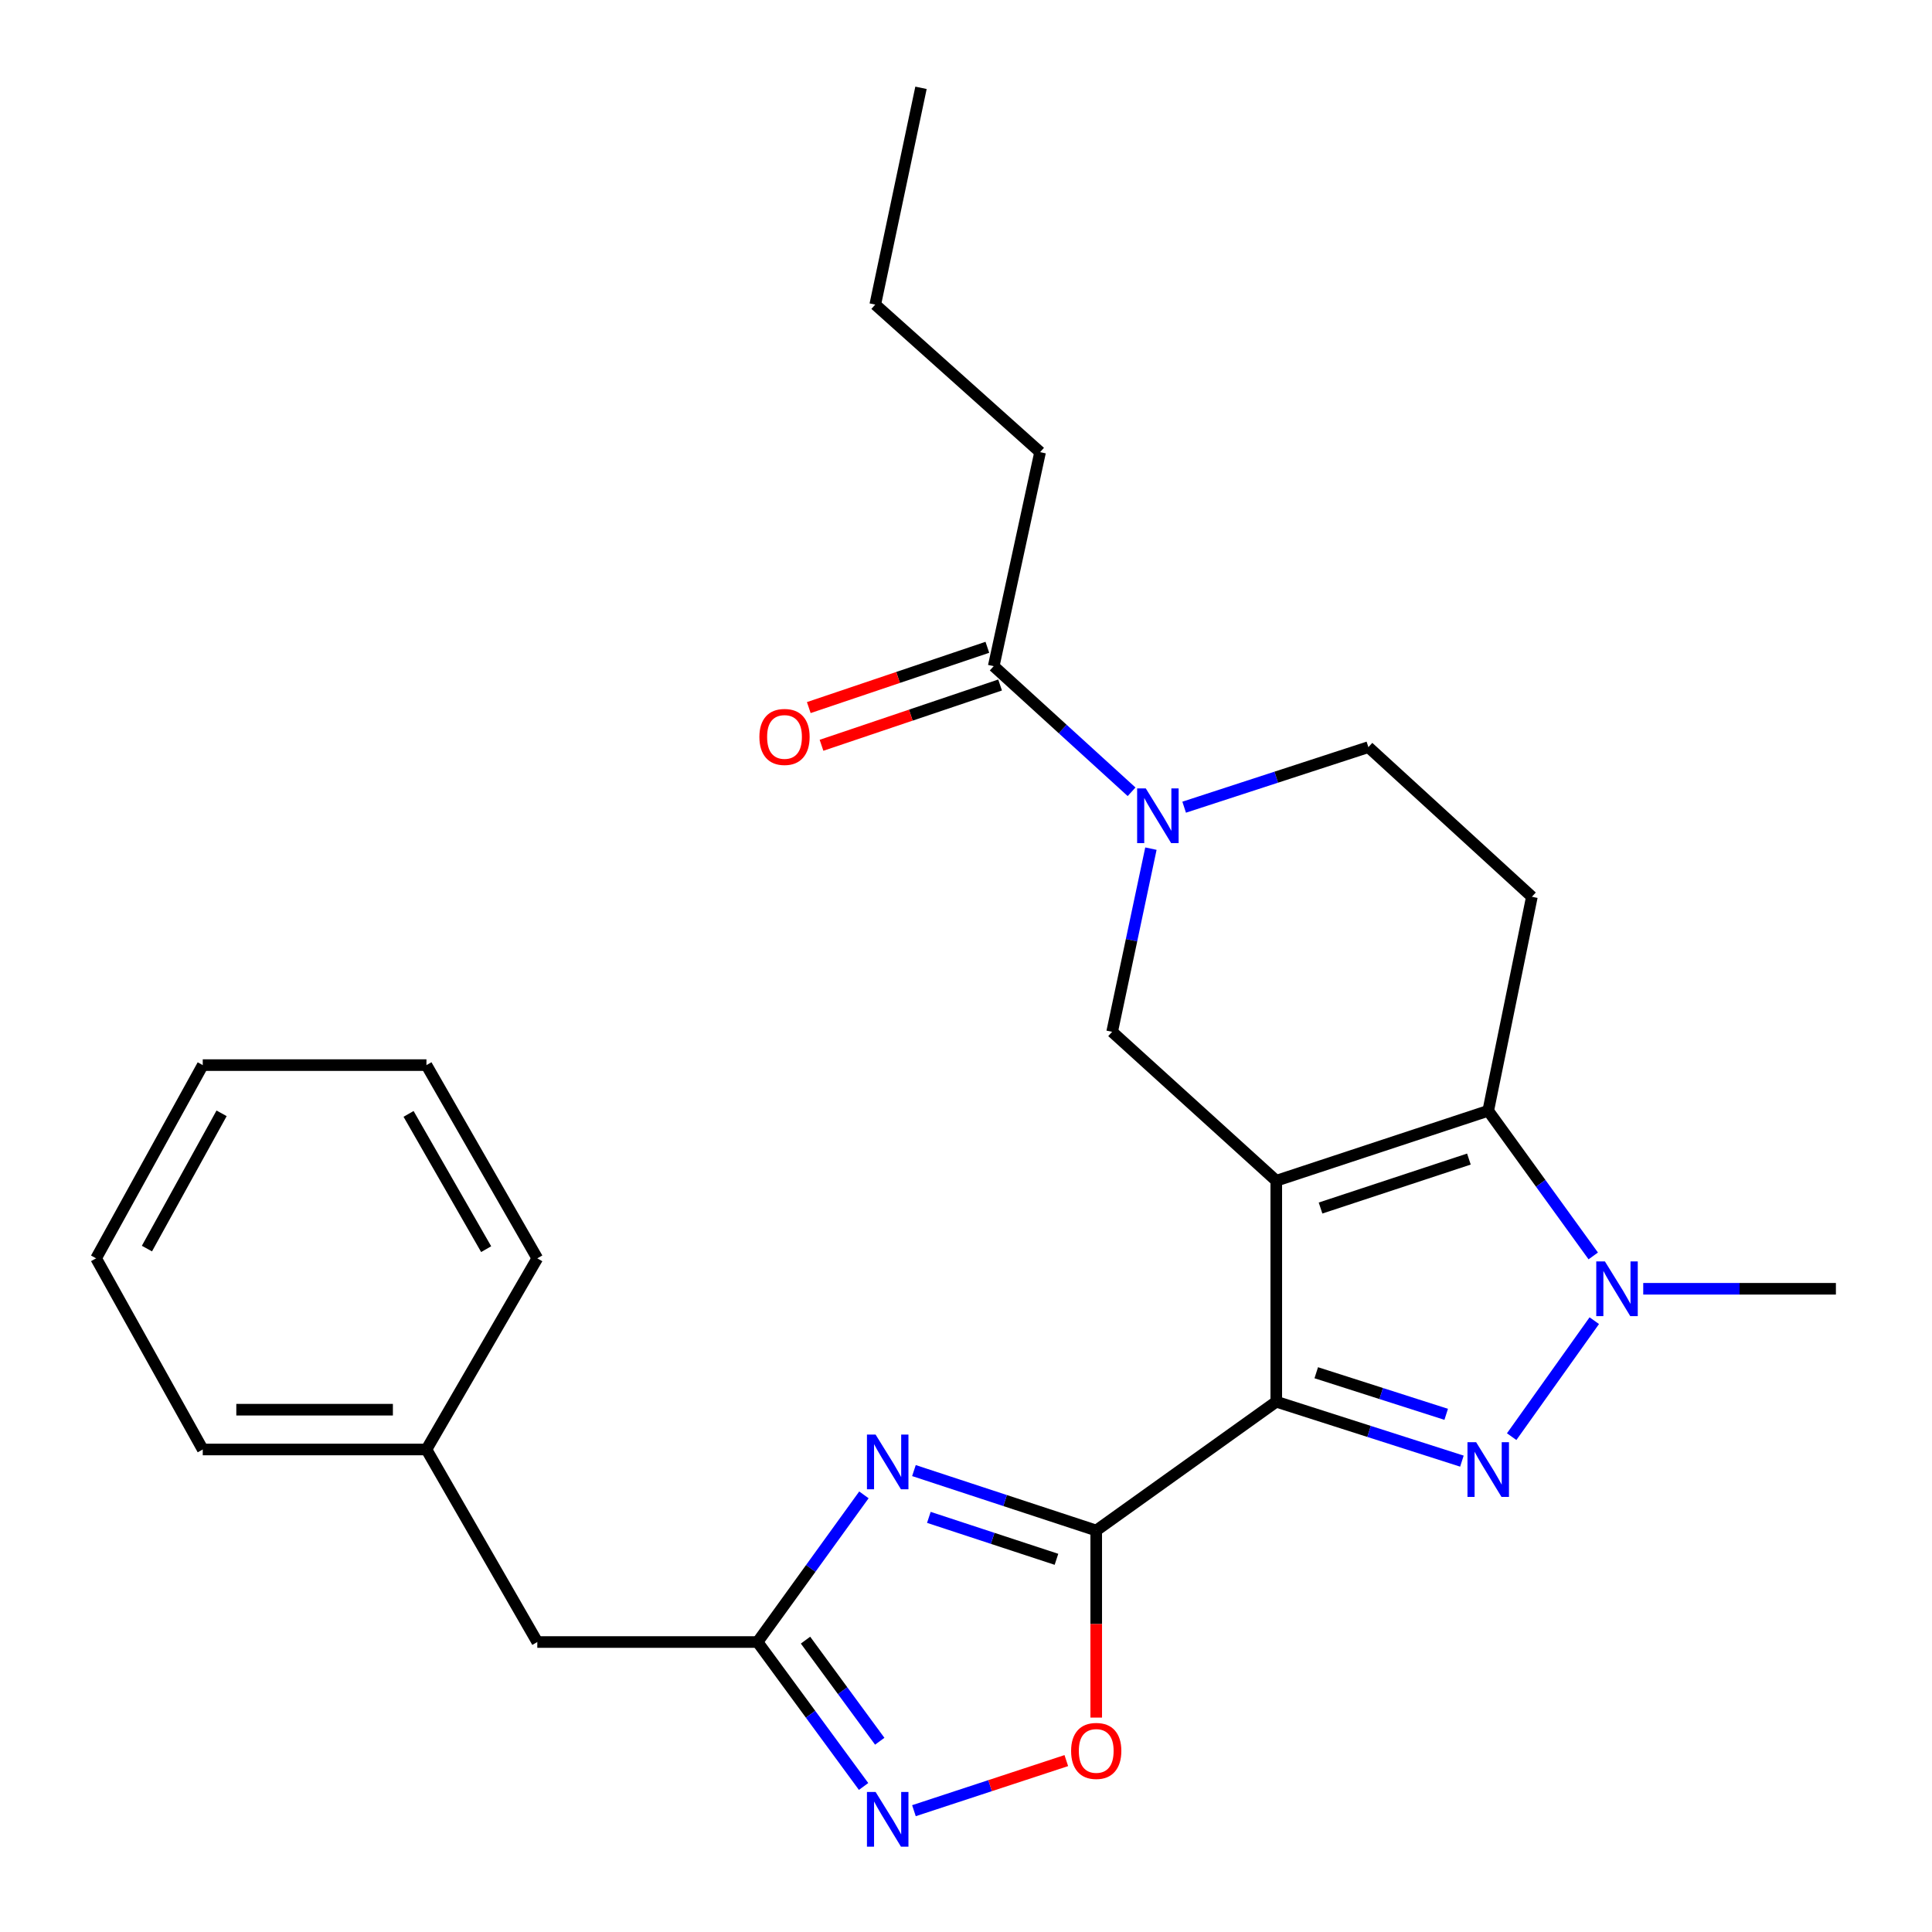 <?xml version='1.0' encoding='iso-8859-1'?>
<svg version='1.1' baseProfile='full'
              xmlns='http://www.w3.org/2000/svg'
                      xmlns:rdkit='http://www.rdkit.org/xml'
                      xmlns:xlink='http://www.w3.org/1999/xlink'
                  xml:space='preserve'
width='1000px' height='1000px' viewBox='0 0 1000 1000'>
<!-- END OF HEADER -->
<rect style='opacity:1.0;fill:#FFFFFF;stroke:none' width='1000' height='1000' x='0' y='0'> </rect>
<path class='bond-0' d='M 660.598,611.153 L 660.598,725.526' style='fill:none;fill-rule:evenodd;stroke:#000000;stroke-width:6px;stroke-linecap:butt;stroke-linejoin:miter;stroke-opacity:1' />
<path class='bond-3' d='M 660.598,611.153 L 770.303,574.939' style='fill:none;fill-rule:evenodd;stroke:#000000;stroke-width:6px;stroke-linecap:butt;stroke-linejoin:miter;stroke-opacity:1' />
<path class='bond-3' d='M 683.51,625.278 L 760.303,599.929' style='fill:none;fill-rule:evenodd;stroke:#000000;stroke-width:6px;stroke-linecap:butt;stroke-linejoin:miter;stroke-opacity:1' />
<path class='bond-7' d='M 660.598,611.153 L 575.642,534.069' style='fill:none;fill-rule:evenodd;stroke:#000000;stroke-width:6px;stroke-linecap:butt;stroke-linejoin:miter;stroke-opacity:1' />
<path class='bond-1' d='M 660.598,725.526 L 708.641,740.904' style='fill:none;fill-rule:evenodd;stroke:#000000;stroke-width:6px;stroke-linecap:butt;stroke-linejoin:miter;stroke-opacity:1' />
<path class='bond-1' d='M 708.641,740.904 L 756.683,756.281' style='fill:none;fill-rule:evenodd;stroke:#0000FF;stroke-width:6px;stroke-linecap:butt;stroke-linejoin:miter;stroke-opacity:1' />
<path class='bond-1' d='M 681.29,710.524 L 714.919,721.289' style='fill:none;fill-rule:evenodd;stroke:#000000;stroke-width:6px;stroke-linecap:butt;stroke-linejoin:miter;stroke-opacity:1' />
<path class='bond-1' d='M 714.919,721.289 L 748.549,732.053' style='fill:none;fill-rule:evenodd;stroke:#0000FF;stroke-width:6px;stroke-linecap:butt;stroke-linejoin:miter;stroke-opacity:1' />
<path class='bond-2' d='M 660.598,725.526 L 567.404,792.186' style='fill:none;fill-rule:evenodd;stroke:#000000;stroke-width:6px;stroke-linecap:butt;stroke-linejoin:miter;stroke-opacity:1' />
<path class='bond-26' d='M 782.437,743.609 L 825.202,683.579' style='fill:none;fill-rule:evenodd;stroke:#0000FF;stroke-width:6px;stroke-linecap:butt;stroke-linejoin:miter;stroke-opacity:1' />
<path class='bond-4' d='M 567.404,792.186 L 520.229,776.678' style='fill:none;fill-rule:evenodd;stroke:#000000;stroke-width:6px;stroke-linecap:butt;stroke-linejoin:miter;stroke-opacity:1' />
<path class='bond-4' d='M 520.229,776.678 L 473.053,761.169' style='fill:none;fill-rule:evenodd;stroke:#0000FF;stroke-width:6px;stroke-linecap:butt;stroke-linejoin:miter;stroke-opacity:1' />
<path class='bond-4' d='M 546.82,807.099 L 513.797,796.243' style='fill:none;fill-rule:evenodd;stroke:#000000;stroke-width:6px;stroke-linecap:butt;stroke-linejoin:miter;stroke-opacity:1' />
<path class='bond-4' d='M 513.797,796.243 L 480.774,785.387' style='fill:none;fill-rule:evenodd;stroke:#0000FF;stroke-width:6px;stroke-linecap:butt;stroke-linejoin:miter;stroke-opacity:1' />
<path class='bond-10' d='M 567.404,792.186 L 567.404,840.605' style='fill:none;fill-rule:evenodd;stroke:#000000;stroke-width:6px;stroke-linecap:butt;stroke-linejoin:miter;stroke-opacity:1' />
<path class='bond-10' d='M 567.404,840.605 L 567.404,889.023' style='fill:none;fill-rule:evenodd;stroke:#FF0000;stroke-width:6px;stroke-linecap:butt;stroke-linejoin:miter;stroke-opacity:1' />
<path class='bond-5' d='M 770.303,574.939 L 797.482,612.503' style='fill:none;fill-rule:evenodd;stroke:#000000;stroke-width:6px;stroke-linecap:butt;stroke-linejoin:miter;stroke-opacity:1' />
<path class='bond-5' d='M 797.482,612.503 L 824.661,650.066' style='fill:none;fill-rule:evenodd;stroke:#0000FF;stroke-width:6px;stroke-linecap:butt;stroke-linejoin:miter;stroke-opacity:1' />
<path class='bond-11' d='M 770.303,574.939 L 792.901,464.17' style='fill:none;fill-rule:evenodd;stroke:#000000;stroke-width:6px;stroke-linecap:butt;stroke-linejoin:miter;stroke-opacity:1' />
<path class='bond-8' d='M 447.16,773.74 L 419.631,811.825' style='fill:none;fill-rule:evenodd;stroke:#0000FF;stroke-width:6px;stroke-linecap:butt;stroke-linejoin:miter;stroke-opacity:1' />
<path class='bond-8' d='M 419.631,811.825 L 392.103,849.911' style='fill:none;fill-rule:evenodd;stroke:#000000;stroke-width:6px;stroke-linecap:butt;stroke-linejoin:miter;stroke-opacity:1' />
<path class='bond-16' d='M 850.536,667.069 L 900.398,667.069' style='fill:none;fill-rule:evenodd;stroke:#0000FF;stroke-width:6px;stroke-linecap:butt;stroke-linejoin:miter;stroke-opacity:1' />
<path class='bond-16' d='M 900.398,667.069 L 950.261,667.069' style='fill:none;fill-rule:evenodd;stroke:#000000;stroke-width:6px;stroke-linecap:butt;stroke-linejoin:miter;stroke-opacity:1' />
<path class='bond-6' d='M 595.713,439.254 L 585.678,486.661' style='fill:none;fill-rule:evenodd;stroke:#0000FF;stroke-width:6px;stroke-linecap:butt;stroke-linejoin:miter;stroke-opacity:1' />
<path class='bond-6' d='M 585.678,486.661 L 575.642,534.069' style='fill:none;fill-rule:evenodd;stroke:#000000;stroke-width:6px;stroke-linecap:butt;stroke-linejoin:miter;stroke-opacity:1' />
<path class='bond-12' d='M 585.702,409.828 L 550.025,377.313' style='fill:none;fill-rule:evenodd;stroke:#0000FF;stroke-width:6px;stroke-linecap:butt;stroke-linejoin:miter;stroke-opacity:1' />
<path class='bond-12' d='M 550.025,377.313 L 514.348,344.797' style='fill:none;fill-rule:evenodd;stroke:#000000;stroke-width:6px;stroke-linecap:butt;stroke-linejoin:miter;stroke-opacity:1' />
<path class='bond-13' d='M 612.921,417.801 L 660.599,402.261' style='fill:none;fill-rule:evenodd;stroke:#0000FF;stroke-width:6px;stroke-linecap:butt;stroke-linejoin:miter;stroke-opacity:1' />
<path class='bond-13' d='M 660.599,402.261 L 708.277,386.72' style='fill:none;fill-rule:evenodd;stroke:#000000;stroke-width:6px;stroke-linecap:butt;stroke-linejoin:miter;stroke-opacity:1' />
<path class='bond-15' d='M 392.103,849.911 L 278.108,849.911' style='fill:none;fill-rule:evenodd;stroke:#000000;stroke-width:6px;stroke-linecap:butt;stroke-linejoin:miter;stroke-opacity:1' />
<path class='bond-28' d='M 392.103,849.911 L 419.545,887.289' style='fill:none;fill-rule:evenodd;stroke:#000000;stroke-width:6px;stroke-linecap:butt;stroke-linejoin:miter;stroke-opacity:1' />
<path class='bond-28' d='M 419.545,887.289 L 446.988,924.668' style='fill:none;fill-rule:evenodd;stroke:#0000FF;stroke-width:6px;stroke-linecap:butt;stroke-linejoin:miter;stroke-opacity:1' />
<path class='bond-28' d='M 416.937,848.936 L 436.147,875.101' style='fill:none;fill-rule:evenodd;stroke:#000000;stroke-width:6px;stroke-linecap:butt;stroke-linejoin:miter;stroke-opacity:1' />
<path class='bond-28' d='M 436.147,875.101 L 455.357,901.266' style='fill:none;fill-rule:evenodd;stroke:#0000FF;stroke-width:6px;stroke-linecap:butt;stroke-linejoin:miter;stroke-opacity:1' />
<path class='bond-9' d='M 473.053,937.21 L 512.487,924.247' style='fill:none;fill-rule:evenodd;stroke:#0000FF;stroke-width:6px;stroke-linecap:butt;stroke-linejoin:miter;stroke-opacity:1' />
<path class='bond-9' d='M 512.487,924.247 L 551.921,911.283' style='fill:none;fill-rule:evenodd;stroke:#FF0000;stroke-width:6px;stroke-linecap:butt;stroke-linejoin:miter;stroke-opacity:1' />
<path class='bond-27' d='M 792.901,464.17 L 708.277,386.72' style='fill:none;fill-rule:evenodd;stroke:#000000;stroke-width:6px;stroke-linecap:butt;stroke-linejoin:miter;stroke-opacity:1' />
<path class='bond-14' d='M 511.054,335.04 L 464.84,350.642' style='fill:none;fill-rule:evenodd;stroke:#000000;stroke-width:6px;stroke-linecap:butt;stroke-linejoin:miter;stroke-opacity:1' />
<path class='bond-14' d='M 464.84,350.642 L 418.626,366.244' style='fill:none;fill-rule:evenodd;stroke:#FF0000;stroke-width:6px;stroke-linecap:butt;stroke-linejoin:miter;stroke-opacity:1' />
<path class='bond-14' d='M 517.642,354.554 L 471.428,370.156' style='fill:none;fill-rule:evenodd;stroke:#000000;stroke-width:6px;stroke-linecap:butt;stroke-linejoin:miter;stroke-opacity:1' />
<path class='bond-14' d='M 471.428,370.156 L 425.213,385.757' style='fill:none;fill-rule:evenodd;stroke:#FF0000;stroke-width:6px;stroke-linecap:butt;stroke-linejoin:miter;stroke-opacity:1' />
<path class='bond-18' d='M 514.348,344.797 L 538.353,234.028' style='fill:none;fill-rule:evenodd;stroke:#000000;stroke-width:6px;stroke-linecap:butt;stroke-linejoin:miter;stroke-opacity:1' />
<path class='bond-17' d='M 278.108,849.911 L 220.726,750.252' style='fill:none;fill-rule:evenodd;stroke:#000000;stroke-width:6px;stroke-linecap:butt;stroke-linejoin:miter;stroke-opacity:1' />
<path class='bond-19' d='M 220.726,750.252 L 104.946,750.252' style='fill:none;fill-rule:evenodd;stroke:#000000;stroke-width:6px;stroke-linecap:butt;stroke-linejoin:miter;stroke-opacity:1' />
<path class='bond-19' d='M 203.359,729.656 L 122.313,729.656' style='fill:none;fill-rule:evenodd;stroke:#000000;stroke-width:6px;stroke-linecap:butt;stroke-linejoin:miter;stroke-opacity:1' />
<path class='bond-20' d='M 220.726,750.252 L 278.108,651.314' style='fill:none;fill-rule:evenodd;stroke:#000000;stroke-width:6px;stroke-linecap:butt;stroke-linejoin:miter;stroke-opacity:1' />
<path class='bond-21' d='M 538.353,234.028 L 453.031,157.654' style='fill:none;fill-rule:evenodd;stroke:#000000;stroke-width:6px;stroke-linecap:butt;stroke-linejoin:miter;stroke-opacity:1' />
<path class='bond-24' d='M 104.946,750.252 L 49.739,651.314' style='fill:none;fill-rule:evenodd;stroke:#000000;stroke-width:6px;stroke-linecap:butt;stroke-linejoin:miter;stroke-opacity:1' />
<path class='bond-23' d='M 278.108,651.314 L 220.726,551.3' style='fill:none;fill-rule:evenodd;stroke:#000000;stroke-width:6px;stroke-linecap:butt;stroke-linejoin:miter;stroke-opacity:1' />
<path class='bond-23' d='M 251.636,646.561 L 211.47,576.551' style='fill:none;fill-rule:evenodd;stroke:#000000;stroke-width:6px;stroke-linecap:butt;stroke-linejoin:miter;stroke-opacity:1' />
<path class='bond-22' d='M 453.031,157.654 L 476.704,45.455' style='fill:none;fill-rule:evenodd;stroke:#000000;stroke-width:6px;stroke-linecap:butt;stroke-linejoin:miter;stroke-opacity:1' />
<path class='bond-25' d='M 220.726,551.3 L 104.946,551.3' style='fill:none;fill-rule:evenodd;stroke:#000000;stroke-width:6px;stroke-linecap:butt;stroke-linejoin:miter;stroke-opacity:1' />
<path class='bond-29' d='M 49.739,651.314 L 104.946,551.3' style='fill:none;fill-rule:evenodd;stroke:#000000;stroke-width:6px;stroke-linecap:butt;stroke-linejoin:miter;stroke-opacity:1' />
<path class='bond-29' d='M 76.051,646.265 L 114.696,576.255' style='fill:none;fill-rule:evenodd;stroke:#000000;stroke-width:6px;stroke-linecap:butt;stroke-linejoin:miter;stroke-opacity:1' />
<path  class='atom-2' d='M 764.043 746.481
L 773.323 761.481
Q 774.243 762.961, 775.723 765.641
Q 777.203 768.321, 777.283 768.481
L 777.283 746.481
L 781.043 746.481
L 781.043 774.801
L 777.163 774.801
L 767.203 758.401
Q 766.043 756.481, 764.803 754.281
Q 763.603 752.081, 763.243 751.401
L 763.243 774.801
L 759.563 774.801
L 759.563 746.481
L 764.043 746.481
' fill='#0000FF'/>
<path  class='atom-5' d='M 453.213 742.545
L 462.493 757.545
Q 463.413 759.025, 464.893 761.705
Q 466.373 764.385, 466.453 764.545
L 466.453 742.545
L 470.213 742.545
L 470.213 770.865
L 466.333 770.865
L 456.373 754.465
Q 455.213 752.545, 453.973 750.345
Q 452.773 748.145, 452.413 747.465
L 452.413 770.865
L 448.733 770.865
L 448.733 742.545
L 453.213 742.545
' fill='#0000FF'/>
<path  class='atom-6' d='M 830.703 652.909
L 839.983 667.909
Q 840.903 669.389, 842.383 672.069
Q 843.863 674.749, 843.943 674.909
L 843.943 652.909
L 847.703 652.909
L 847.703 681.229
L 843.823 681.229
L 833.863 664.829
Q 832.703 662.909, 831.463 660.709
Q 830.263 658.509, 829.903 657.829
L 829.903 681.229
L 826.223 681.229
L 826.223 652.909
L 830.703 652.909
' fill='#0000FF'/>
<path  class='atom-7' d='M 593.056 408.076
L 602.336 423.076
Q 603.256 424.556, 604.736 427.236
Q 606.216 429.916, 606.296 430.076
L 606.296 408.076
L 610.056 408.076
L 610.056 436.396
L 606.176 436.396
L 596.216 419.996
Q 595.056 418.076, 593.816 415.876
Q 592.616 413.676, 592.256 412.996
L 592.256 436.396
L 588.576 436.396
L 588.576 408.076
L 593.056 408.076
' fill='#0000FF'/>
<path  class='atom-10' d='M 453.213 927.514
L 462.493 942.514
Q 463.413 943.994, 464.893 946.674
Q 466.373 949.354, 466.453 949.514
L 466.453 927.514
L 470.213 927.514
L 470.213 955.834
L 466.333 955.834
L 456.373 939.434
Q 455.213 937.514, 453.973 935.314
Q 452.773 933.114, 452.413 932.434
L 452.413 955.834
L 448.733 955.834
L 448.733 927.514
L 453.213 927.514
' fill='#0000FF'/>
<path  class='atom-11' d='M 554.404 906.273
Q 554.404 899.473, 557.764 895.673
Q 561.124 891.873, 567.404 891.873
Q 573.684 891.873, 577.044 895.673
Q 580.404 899.473, 580.404 906.273
Q 580.404 913.153, 577.004 917.073
Q 573.604 920.953, 567.404 920.953
Q 561.164 920.953, 557.764 917.073
Q 554.404 913.193, 554.404 906.273
M 567.404 917.753
Q 571.724 917.753, 574.044 914.873
Q 576.404 911.953, 576.404 906.273
Q 576.404 900.713, 574.044 897.913
Q 571.724 895.073, 567.404 895.073
Q 563.084 895.073, 560.724 897.873
Q 558.404 900.673, 558.404 906.273
Q 558.404 911.993, 560.724 914.873
Q 563.084 917.753, 567.404 917.753
' fill='#FF0000'/>
<path  class='atom-15' d='M 393.062 381.434
Q 393.062 374.634, 396.422 370.834
Q 399.782 367.034, 406.062 367.034
Q 412.342 367.034, 415.702 370.834
Q 419.062 374.634, 419.062 381.434
Q 419.062 388.314, 415.662 392.234
Q 412.262 396.114, 406.062 396.114
Q 399.822 396.114, 396.422 392.234
Q 393.062 388.354, 393.062 381.434
M 406.062 392.914
Q 410.382 392.914, 412.702 390.034
Q 415.062 387.114, 415.062 381.434
Q 415.062 375.874, 412.702 373.074
Q 410.382 370.234, 406.062 370.234
Q 401.742 370.234, 399.382 373.034
Q 397.062 375.834, 397.062 381.434
Q 397.062 387.154, 399.382 390.034
Q 401.742 392.914, 406.062 392.914
' fill='#FF0000'/>
</svg>
